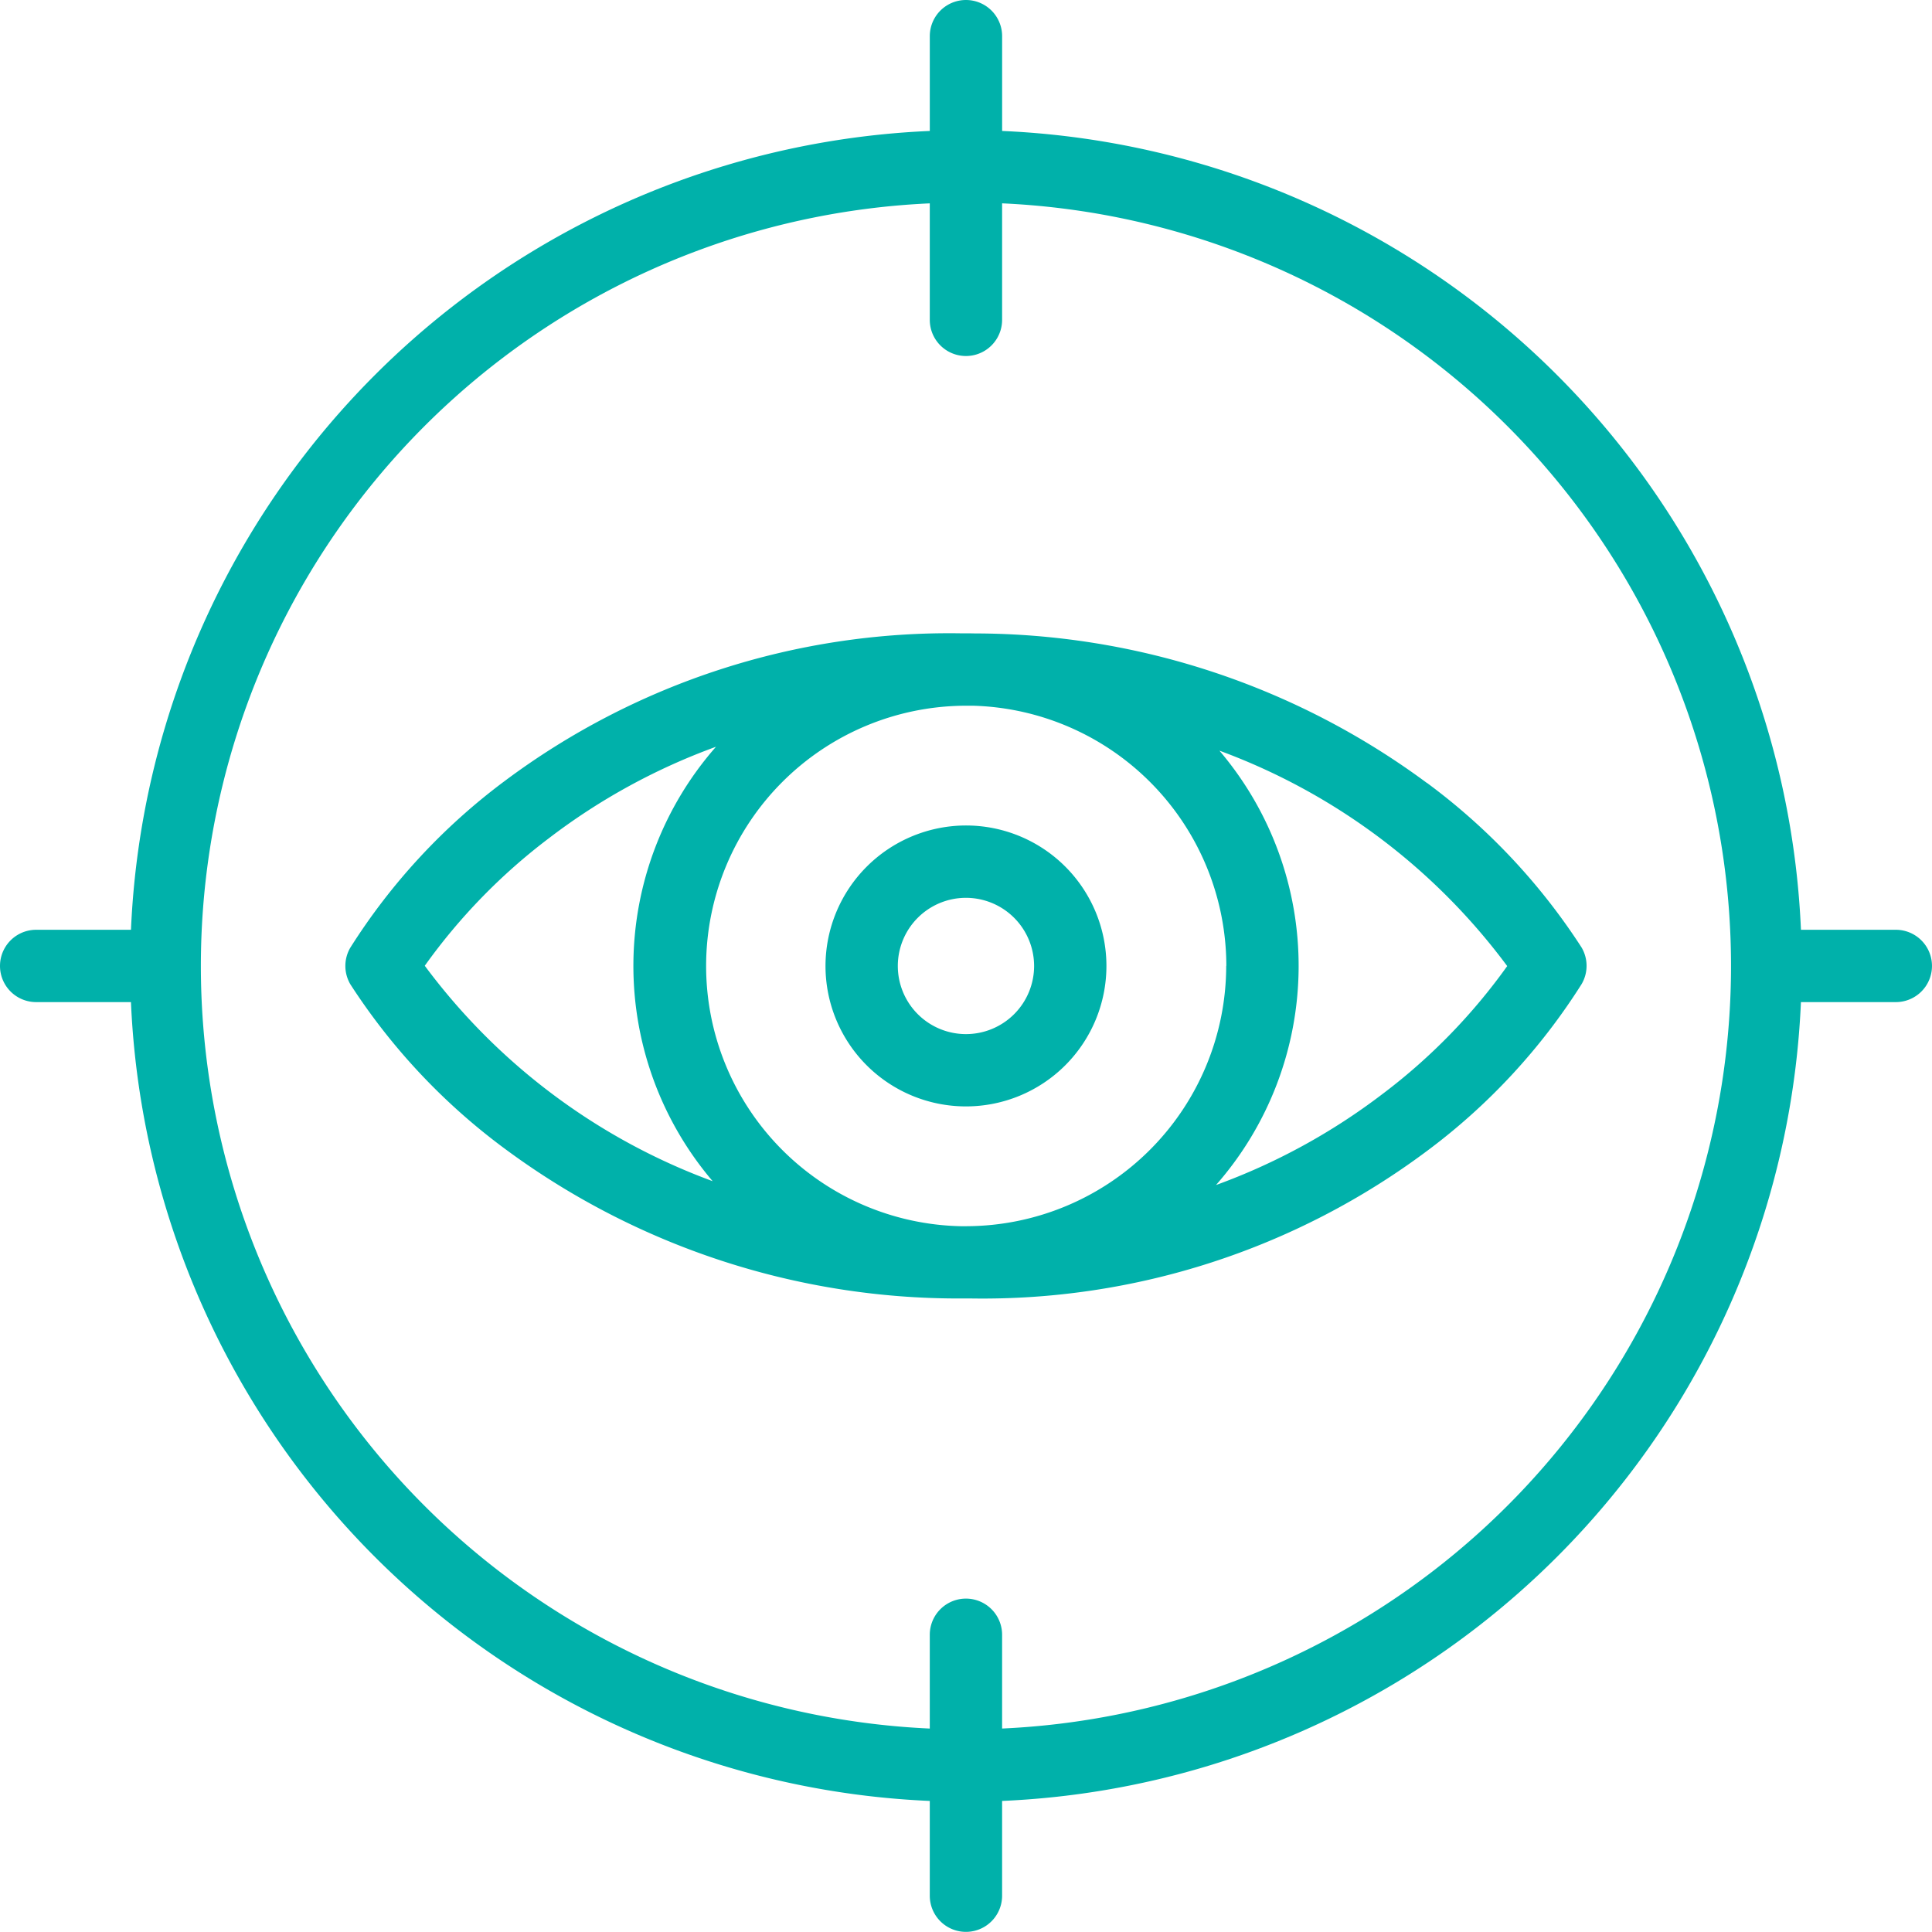 <svg id="Component_38_1" data-name="Component 38 – 1" xmlns="http://www.w3.org/2000/svg" xmlns:xlink="http://www.w3.org/1999/xlink" width="103.006" height="103" viewBox="0 0 103.006 103">
  <defs>
    <clipPath id="clip-path">
      <rect id="Rectangle_371" data-name="Rectangle 371" width="103.006" height="103" fill="#00b1aa"/>
    </clipPath>
  </defs>
  <g id="Group_442" data-name="Group 442" clip-path="url(#clip-path)">
    <path id="Path_3515" data-name="Path 3515" d="M285.332,292.811a7.489,7.489,0,1,0,7.489-7.489,7.5,7.5,0,0,0-7.489,7.489m11.122,0a3.633,3.633,0,1,1-3.633-3.632,3.637,3.637,0,0,1,3.633,3.632" transform="translate(-241.32 -241.311)" fill="#00b1aa"/>
    <path id="Path_3516" data-name="Path 3516" d="M177.029,226.878a40.575,40.575,0,0,0-24.1-7.972q-.236-.006-.473-.006h-.094l-.194,0a39.582,39.582,0,0,0-24.309,7.876,33.139,33.139,0,0,0-8.228,8.883,1.928,1.928,0,0,0,.005,1.959,33.5,33.5,0,0,0,8.245,8.771,40.616,40.616,0,0,0,24.288,7.974c.1,0,.191,0,.287,0h.045l.242,0a39.576,39.576,0,0,0,24.308-7.877,33.16,33.16,0,0,0,8.226-8.883,1.928,1.928,0,0,0-.005-1.96,33.517,33.517,0,0,0-8.243-8.771m-10.7,9.755A13.893,13.893,0,0,1,152.5,250.51l-.336,0a13.877,13.877,0,0,1,.2-27.75l.48,0a13.894,13.894,0,0,1,13.492,13.872m-42.735-.009a31.376,31.376,0,0,1,6.6-6.785,33.5,33.5,0,0,1,8.926-4.89,17.7,17.7,0,0,0-.179,23.161A33.5,33.5,0,0,1,123.6,236.624m51.111,6.8a33.5,33.5,0,0,1-8.926,4.891,17.7,17.7,0,0,0,.183-23.159,33.51,33.51,0,0,1,15.343,11.485,31.385,31.385,0,0,1-6.6,6.784" transform="translate(-100.953 -185.134)" fill="#00b1aa"/>
    <path id="Path_3517" data-name="Path 3517" d="M101.078,49.572H96.019a44.556,44.556,0,0,0-42.59-42.59V1.928a1.928,1.928,0,1,0-3.856,0V6.982a44.556,44.556,0,0,0-42.59,42.59H1.928a1.928,1.928,0,1,0,0,3.856H6.982a44.556,44.556,0,0,0,42.59,42.59v5.053a1.928,1.928,0,0,0,3.856,0V96.018a44.556,44.556,0,0,0,42.59-42.59h5.059a1.928,1.928,0,1,0,0-3.856M53.428,92.159v-5a1.928,1.928,0,0,0-3.856,0v5a40.7,40.7,0,0,1,0-81.317v6.211a1.928,1.928,0,1,0,3.856,0V10.841a40.7,40.7,0,0,1,0,81.317" fill="#00b1aa"/>
  </g>
</svg>
